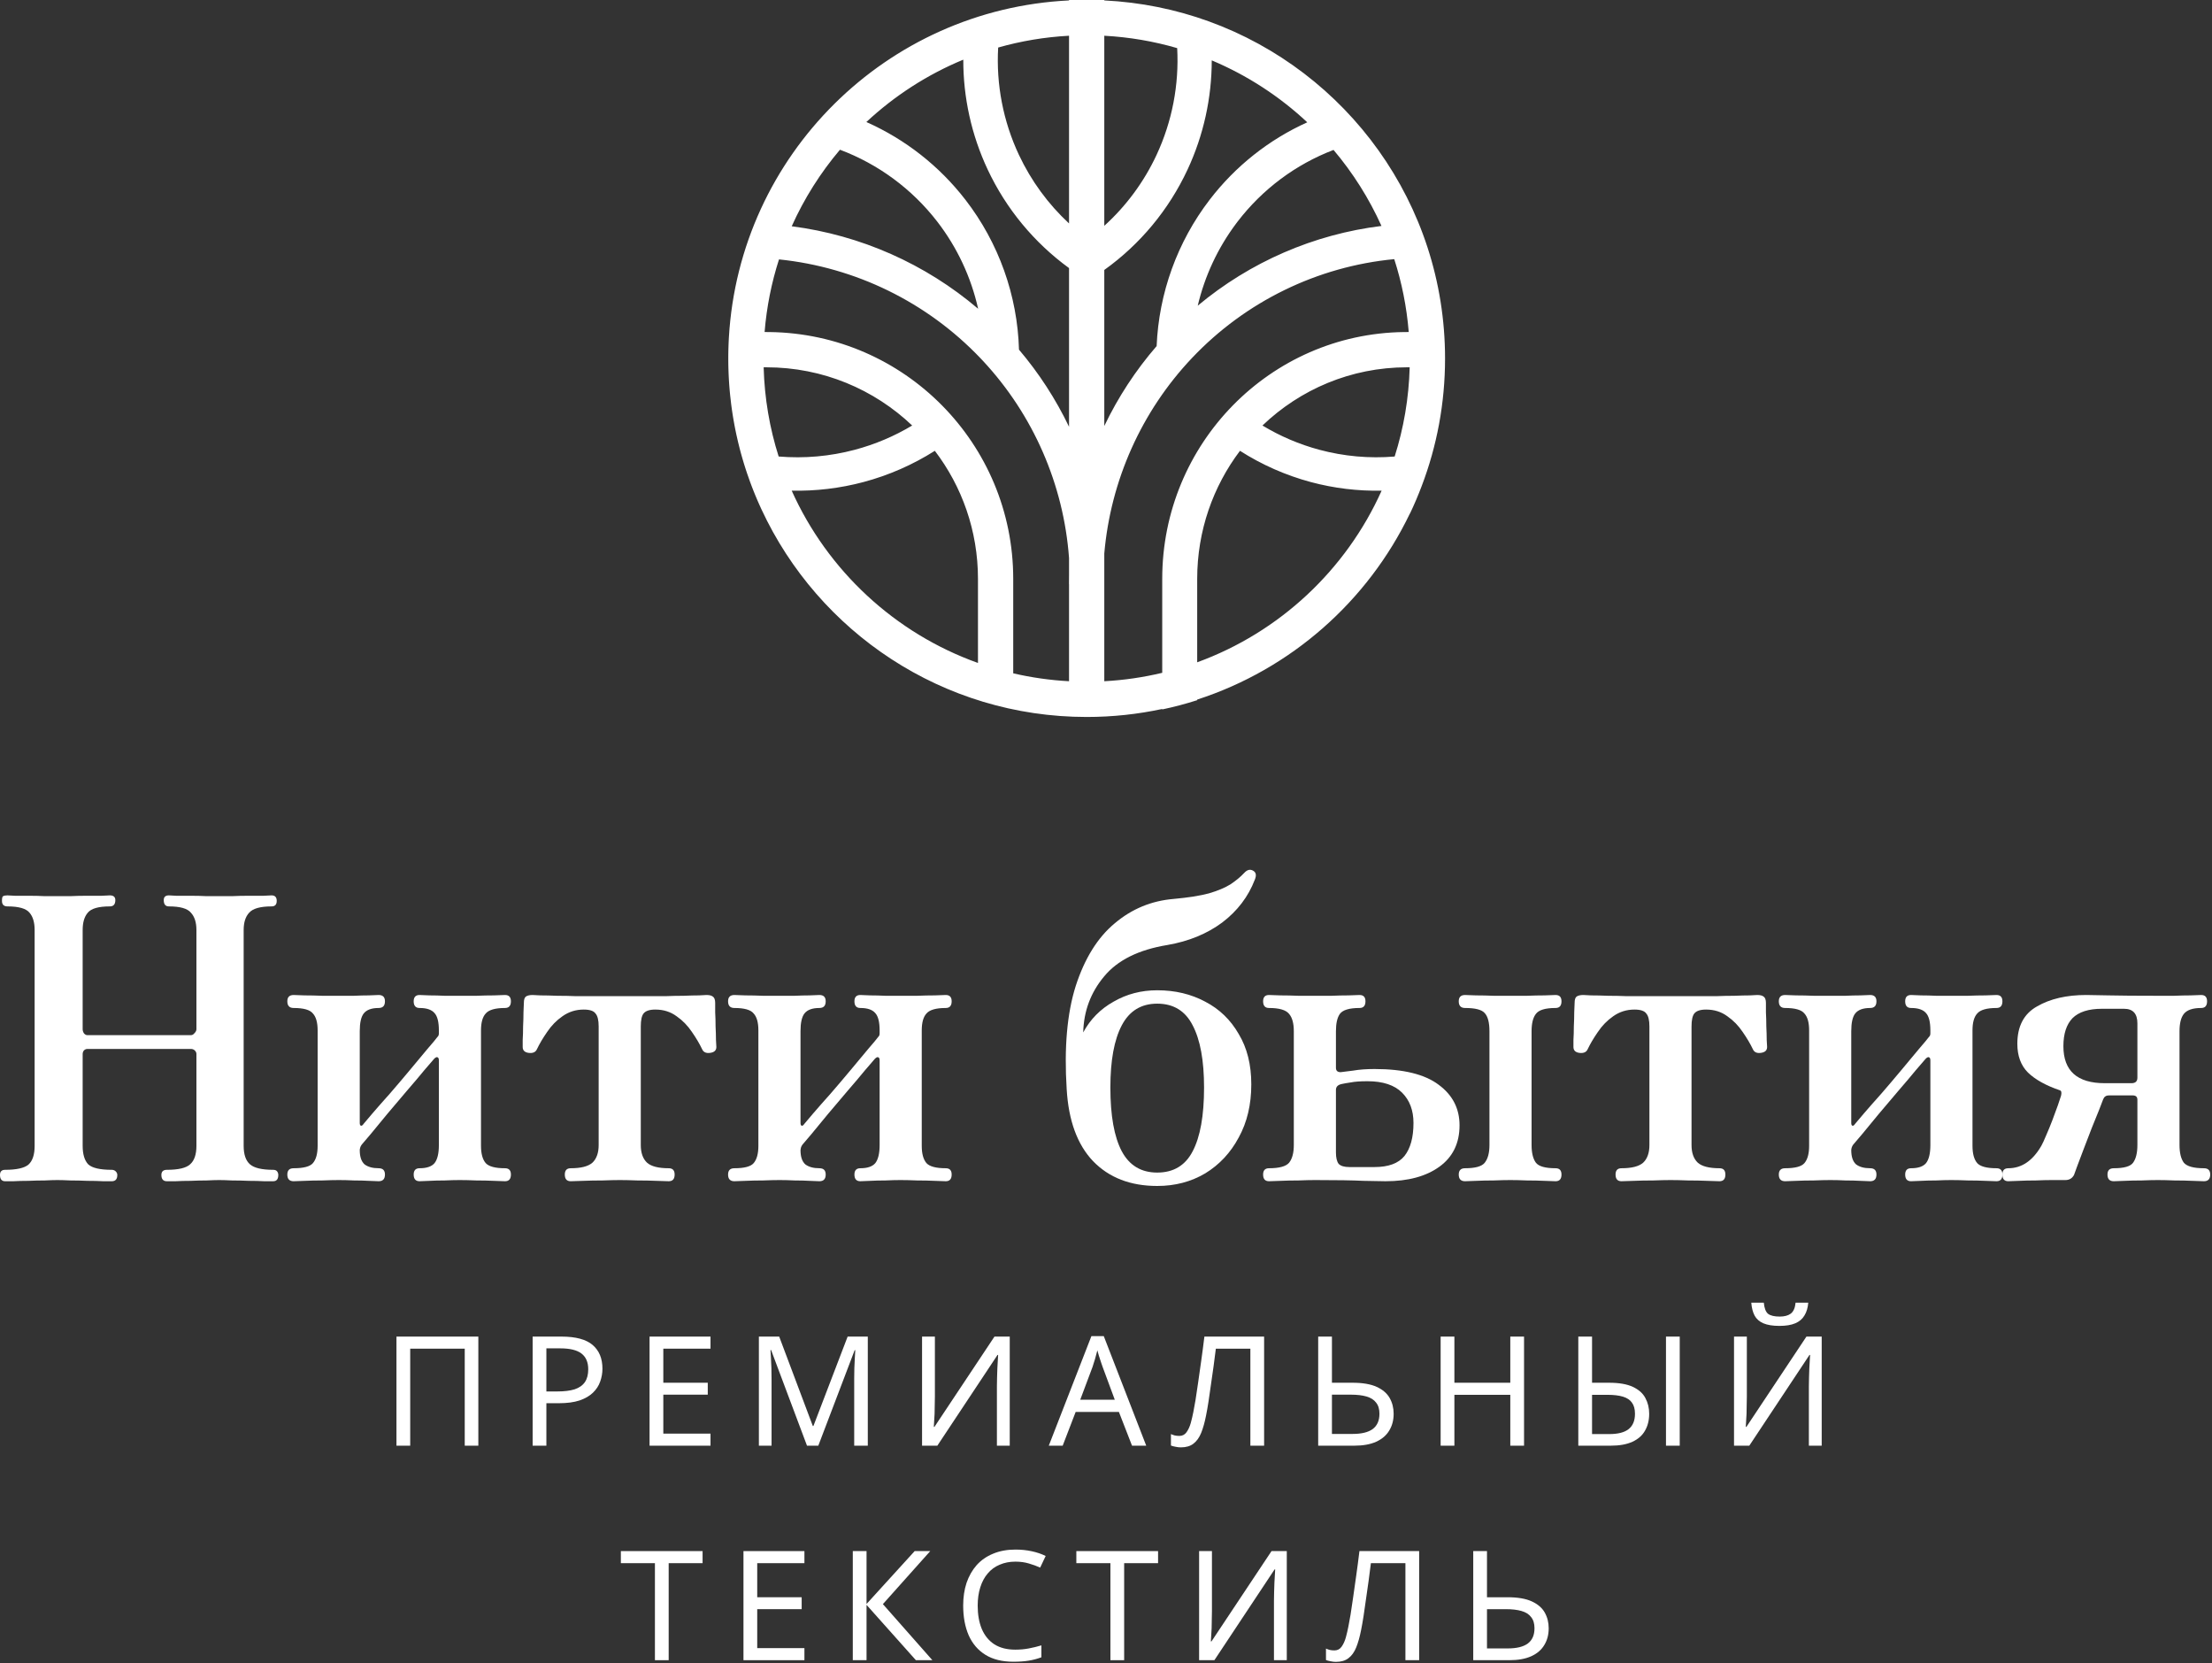 <?xml version="1.0" encoding="UTF-8"?> <svg xmlns="http://www.w3.org/2000/svg" width="753" height="566" viewBox="0 0 753 566" fill="none"><rect x="0" y="0" width="753" height="566" fill="#333333" stroke="none"/><path d="M375.918 0.146C388.358 0.749 400.309 3.215 411.498 7.271L411.505 7.271V7.273C458.408 24.279 491.918 69.225 491.918 122C491.918 137.265 489.114 151.876 483.993 165.345C482.776 168.573 481.428 171.737 479.953 174.827V174.753C465.606 204.624 439.454 227.75 407.544 238.086V238.285C403.658 239.531 399.686 240.584 395.641 241.434V241.281C387.348 243.061 378.743 244 369.918 244C320.891 244 278.62 215.08 259.23 173.37C259.184 173.271 259.138 173.172 259.093 173.073C258.924 172.709 258.758 172.343 258.593 171.977C258.509 171.791 258.427 171.605 258.345 171.419C258.202 171.097 258.059 170.775 257.919 170.451C257.864 170.325 257.81 170.199 257.756 170.072C257.593 169.693 257.432 169.313 257.273 168.932C257.211 168.782 257.15 168.633 257.088 168.483C256.935 168.113 256.784 167.741 256.635 167.369C256.599 167.281 256.564 167.193 256.528 167.104C256.354 166.666 256.182 166.226 256.013 165.785C255.983 165.708 255.953 165.63 255.923 165.553C255.754 165.11 255.588 164.666 255.424 164.222C255.399 164.155 255.373 164.089 255.349 164.022C254.98 163.017 254.624 162.006 254.281 160.988C254.199 160.743 254.119 160.498 254.038 160.252C253.958 160.009 253.877 159.765 253.798 159.521C253.725 159.297 253.654 159.071 253.583 158.846C253.485 158.535 253.388 158.225 253.292 157.913C253.24 157.743 253.187 157.572 253.136 157.401C253.03 157.053 252.927 156.705 252.824 156.355C252.772 156.176 252.719 155.996 252.667 155.816C252.567 155.468 252.468 155.12 252.371 154.771C252.325 154.605 252.279 154.439 252.233 154.272C252.127 153.882 252.022 153.49 251.919 153.098C251.886 152.971 251.851 152.845 251.818 152.718C251.403 151.118 251.02 149.505 250.669 147.88C250.635 147.724 250.603 147.567 250.57 147.411C250.496 147.062 250.423 146.712 250.352 146.361C250.312 146.167 250.274 145.971 250.235 145.776C250.164 145.414 250.094 145.052 250.025 144.688C249.993 144.515 249.962 144.342 249.93 144.169C249.862 143.803 249.796 143.436 249.732 143.068C249.703 142.898 249.673 142.728 249.645 142.558C249.581 142.185 249.52 141.812 249.46 141.438C249.43 141.249 249.4 141.06 249.37 140.871C249.313 140.502 249.257 140.133 249.203 139.763C249.18 139.601 249.156 139.44 249.133 139.278C249.081 138.911 249.031 138.542 248.982 138.174C248.958 137.986 248.932 137.799 248.908 137.611C248.769 136.521 248.644 135.426 248.533 134.326C248.512 134.114 248.494 133.902 248.474 133.69C248.443 133.373 248.413 133.055 248.385 132.737C248.366 132.52 248.349 132.303 248.331 132.086C248.301 131.719 248.272 131.352 248.245 130.984C248.233 130.811 248.221 130.637 248.209 130.464C248.184 130.095 248.16 129.727 248.138 129.357C248.125 129.136 248.113 128.915 248.101 128.693C248.082 128.349 248.066 128.005 248.05 127.66C248.04 127.447 248.029 127.235 248.021 127.021C248.007 126.695 247.997 126.369 247.986 126.042C247.978 125.794 247.969 125.546 247.962 125.298C247.953 124.943 247.946 124.589 247.939 124.233C247.936 124.057 247.932 123.881 247.93 123.704C247.922 123.137 247.918 122.569 247.918 122C247.918 121.946 247.919 121.893 247.919 121.839C247.92 121.418 247.922 120.998 247.927 120.578C247.928 120.45 247.93 120.323 247.932 120.195C247.937 119.836 247.944 119.476 247.952 119.117C247.955 118.985 247.958 118.853 247.962 118.722C247.974 118.264 247.989 117.806 248.006 117.35C248.011 117.22 248.016 117.091 248.022 116.962C248.035 116.643 248.049 116.324 248.064 116.006C248.075 115.789 248.086 115.573 248.098 115.356C248.107 115.185 248.116 115.013 248.126 114.842C251.717 52.778 301.701 3.16 363.918 0.146V0H375.918V0.146ZM265.184 88.279C262.646 96.168 260.975 104.446 260.282 113H260.918L262.004 113.007C307.895 113.588 344.918 150.971 344.918 197V229.146C351.069 230.575 357.419 231.488 363.918 231.837V198.771L363.894 198.772C363.887 197.674 363.896 196.576 363.918 195.48V189.909C362.082 164.936 351.789 141.242 334.619 122.813L333.699 121.839C315.53 102.806 291.212 90.951 265.184 88.279ZM474.624 88.191C448.47 90.679 423.999 102.586 405.769 121.839C388.546 140.028 378.078 163.521 375.918 188.368V231.837C382.672 231.474 389.264 230.501 395.641 228.974V197C395.641 150.971 432.364 113.588 477.885 113.007L478.962 113H479.554C478.858 104.414 477.178 96.107 474.624 88.191ZM318.234 153.42C310.733 158.171 302.541 161.761 293.932 164.054C285.953 166.178 277.729 167.158 269.506 166.979C281.71 194.181 304.642 215.523 332.918 225.62V197C332.918 180.62 327.447 165.518 318.234 153.42ZM422.107 153.42C412.969 165.518 407.544 180.62 407.544 197V225.395C435.532 215.207 458.215 193.981 470.329 166.98C462.211 167.148 454.093 166.168 446.215 164.054C437.675 161.761 429.548 158.171 422.107 153.42ZM259.959 125C260.242 135.558 262.012 145.744 265.068 155.358C273.772 156.087 282.546 155.313 291.004 153.062C297.876 151.232 304.443 148.451 310.521 144.812C297.607 132.535 280.143 125 260.918 125H259.959ZM478.962 125C459.893 125 442.569 132.535 429.76 144.812C435.788 148.451 442.302 151.232 449.118 153.062C457.482 155.307 466.157 156.082 474.765 155.365C477.822 145.749 479.594 135.56 479.877 125H478.962ZM327.919 20.304C315.644 25.379 304.487 32.61 294.923 41.527C308.128 47.39 319.741 56.462 328.657 68.001C339.978 82.653 346.352 100.509 346.881 118.996C353.706 127.027 359.417 135.855 363.918 145.239V91.234C352.042 82.588 342.496 71.065 336.217 57.693C330.701 45.947 327.89 33.173 327.919 20.304ZM412.499 20.546C412.492 33.333 409.709 46.021 404.272 57.693C397.889 71.395 388.105 83.157 375.918 91.871V144.976C380.591 135.212 386.567 126.055 393.735 117.776C394.498 99.725 400.786 82.33 411.769 68.001C420.564 56.525 432.005 47.489 445.014 41.623C435.578 32.803 424.588 25.626 412.499 20.546ZM285.937 50.953C279.313 58.774 273.764 67.533 269.514 77.002C292.948 80.022 314.996 89.786 332.972 105.08C330.577 94.353 325.852 84.216 319.056 75.42C310.474 64.314 298.991 55.86 285.937 50.953ZM453.959 51.023C441.086 55.941 429.764 64.367 421.293 75.42L420.833 76.027C414.556 84.392 410.115 93.937 407.73 104.03C425.546 89.158 447.253 79.722 470.273 76.895C466.042 67.496 460.531 58.797 453.959 51.023ZM375.918 76.85C383.358 70.112 389.429 61.913 393.721 52.698C399.017 41.327 401.407 28.844 400.732 16.376C392.795 14.064 384.487 12.623 375.918 12.162V76.85ZM363.918 12.162C355.597 12.609 347.522 13.979 339.794 16.175C339.077 28.709 341.485 41.266 346.854 52.698C351.01 61.548 356.819 69.463 363.918 76.045V12.162Z" fill="white"></path><path d="M683.652 402C682.312 402 681.642 401.241 681.642 399.722C681.642 398.293 682.312 397.578 683.652 397.578C688.208 397.578 691.96 395.032 694.908 389.94C695.355 389.136 695.891 387.975 696.516 386.456C697.231 384.848 697.946 383.106 698.66 381.23C699.375 379.354 700 377.657 700.536 376.138C701.072 374.619 701.43 373.547 701.608 372.922C701.876 371.85 701.742 371.225 701.206 371.046C696.472 369.438 692.854 367.428 690.352 365.016C687.94 362.604 686.734 359.343 686.734 355.234C686.734 349.249 688.968 345.005 693.434 342.504C697.901 339.913 703.484 338.618 710.184 338.618C711.435 338.618 713.981 338.663 717.822 338.752C721.664 338.841 727.292 338.886 734.706 338.886C736.314 338.886 738.101 338.886 740.066 338.886C742.121 338.797 743.997 338.752 745.694 338.752C747.481 338.663 748.687 338.618 749.312 338.618C750.652 338.618 751.322 339.333 751.322 340.762C751.322 342.281 750.652 343.04 749.312 343.04C746.454 343.04 744.488 343.71 743.416 345.05C742.434 346.301 741.942 348.266 741.942 350.946V389.672C741.942 392.352 742.434 394.362 743.416 395.702C744.488 396.953 746.766 397.578 750.25 397.578C751.68 397.578 752.394 398.293 752.394 399.722C752.394 401.241 751.68 402 750.25 402C749.625 402 748.33 401.955 746.364 401.866C744.488 401.777 742.434 401.732 740.2 401.732C738.056 401.643 736.18 401.598 734.572 401.598C733.054 401.598 731.222 401.643 729.078 401.732C726.934 401.732 724.969 401.777 723.182 401.866C721.396 401.955 720.19 402 719.564 402C718.135 402 717.42 401.241 717.42 399.722C717.42 398.293 718.135 397.578 719.564 397.578C723.048 397.578 725.237 396.953 726.13 395.702C727.113 394.362 727.604 392.352 727.604 389.672V374.262C727.604 373.279 727.068 372.788 725.996 372.788H718.09C717.376 372.788 716.884 372.922 716.616 373.19C716.348 373.369 716.125 373.681 715.946 374.128C715.768 374.664 715.321 375.825 714.606 377.612C713.892 379.399 713.043 381.498 712.06 383.91C711.167 386.233 710.274 388.555 709.38 390.878C708.487 393.201 707.728 395.211 707.102 396.908C706.477 398.605 706.12 399.588 706.03 399.856C705.405 401.017 704.422 401.598 703.082 401.598H698.392C696.874 401.598 695.087 401.643 693.032 401.732C690.978 401.732 689.057 401.777 687.27 401.866C685.573 401.955 684.367 402 683.652 402ZM716.482 368.634H725.594C726.934 368.634 727.604 368.009 727.604 366.758V348.266C727.604 344.961 726.086 343.308 723.048 343.308H715.544C710.988 343.308 707.638 344.38 705.494 346.524C703.44 348.668 702.412 351.839 702.412 356.038C702.412 364.435 707.102 368.634 716.482 368.634Z" fill="white"></path><path d="M607.684 402C606.254 402 605.54 401.241 605.54 399.722C605.54 398.293 606.254 397.578 607.684 397.578C611.078 397.578 613.267 396.997 614.25 395.836C615.322 394.585 615.858 392.62 615.858 389.94V350.678C615.858 347.998 615.322 346.077 614.25 344.916C613.267 343.665 611.078 343.04 607.684 343.04C606.254 343.04 605.54 342.281 605.54 340.762C605.54 339.333 606.254 338.618 607.684 338.618C608.309 338.618 609.56 338.663 611.436 338.752C613.312 338.752 615.322 338.797 617.466 338.886C619.699 338.886 621.575 338.886 623.094 338.886C624.702 338.886 626.399 338.886 628.186 338.886C630.062 338.797 631.759 338.752 633.278 338.752C634.886 338.663 636.003 338.618 636.628 338.618C638.057 338.618 638.772 339.333 638.772 340.762C638.772 342.281 638.057 343.04 636.628 343.04C634.216 343.04 632.518 343.665 631.536 344.916C630.642 346.077 630.196 348.087 630.196 350.946V382.168C630.196 382.704 630.33 383.017 630.598 383.106C630.866 383.195 631.178 382.972 631.536 382.436C631.893 381.989 632.876 380.828 634.484 378.952C636.092 377.076 638.057 374.843 640.38 372.252C642.702 369.572 644.981 366.892 647.214 364.212C649.537 361.443 651.546 359.031 653.244 356.976C655.03 354.921 656.147 353.581 656.594 352.956C656.772 352.777 656.906 352.599 656.996 352.42C657.085 352.241 657.13 351.973 657.13 351.616V350.678C657.13 347.819 656.638 345.854 655.656 344.782C654.673 343.621 652.976 343.04 650.564 343.04C649.224 343.04 648.554 342.281 648.554 340.762C648.554 339.333 649.224 338.618 650.564 338.618C651.278 338.618 652.395 338.663 653.914 338.752C655.522 338.752 657.264 338.797 659.14 338.886C661.016 338.886 662.713 338.886 664.232 338.886C665.84 338.886 667.716 338.886 669.86 338.886C672.004 338.797 674.014 338.752 675.89 338.752C677.766 338.663 679.016 338.618 679.642 338.618C680.982 338.618 681.652 339.333 681.652 340.762C681.652 342.281 680.982 343.04 679.642 343.04C676.336 343.04 674.148 343.665 673.076 344.916C672.004 346.077 671.468 347.998 671.468 350.678V389.94C671.468 392.62 672.004 394.585 673.076 395.836C674.148 396.997 676.336 397.578 679.642 397.578C680.982 397.578 681.652 398.293 681.652 399.722C681.652 401.241 680.982 402 679.642 402C679.016 402 677.766 401.955 675.89 401.866C674.014 401.777 672.004 401.732 669.86 401.732C667.716 401.643 665.84 401.598 664.232 401.598C662.713 401.598 661.016 401.643 659.14 401.732C657.264 401.732 655.522 401.777 653.914 401.866C652.395 401.955 651.278 402 650.564 402C649.224 402 648.554 401.241 648.554 399.722C648.554 398.293 649.224 397.578 650.564 397.578C652.976 397.578 654.673 396.997 655.656 395.836C656.638 394.585 657.13 392.531 657.13 389.672V360.862C657.13 360.237 656.951 359.879 656.594 359.79C656.326 359.701 655.968 359.879 655.522 360.326C654.986 360.951 653.869 362.247 652.172 364.212C650.564 366.177 648.598 368.5 646.276 371.18C644.042 373.771 641.809 376.406 639.576 379.086C637.432 381.677 635.556 383.955 633.948 385.92C632.34 387.796 631.312 389.002 630.866 389.538C630.598 389.895 630.419 390.253 630.33 390.61C630.24 390.967 630.196 391.235 630.196 391.414C630.196 393.647 630.732 395.255 631.804 396.238C632.965 397.131 634.573 397.578 636.628 397.578C638.057 397.578 638.772 398.293 638.772 399.722C638.772 401.241 638.057 402 636.628 402C636.003 402 634.886 401.955 633.278 401.866C631.759 401.777 630.062 401.732 628.186 401.732C626.399 401.643 624.702 401.598 623.094 401.598C621.575 401.598 619.699 401.643 617.466 401.732C615.322 401.732 613.312 401.777 611.436 401.866C609.56 401.955 608.309 402 607.684 402Z" fill="white"></path><path d="M551.972 402C550.632 402 549.962 401.241 549.962 399.722C549.962 398.293 550.632 397.578 551.972 397.578C555.456 397.578 557.913 396.953 559.342 395.702C560.771 394.362 561.486 392.352 561.486 389.672V349.338C561.486 347.194 561.129 345.72 560.414 344.916C559.789 344.023 558.449 343.576 556.394 343.576C553.714 343.576 551.302 344.335 549.158 345.854C547.104 347.283 545.361 349.07 543.932 351.214C542.503 353.269 541.341 355.234 540.448 357.11C540.001 358.093 539.064 358.495 537.634 358.316C536.294 358.137 535.624 357.467 535.624 356.306C535.624 355.949 535.624 355.145 535.624 353.894C535.714 352.554 535.758 351.035 535.758 349.338C535.847 347.641 535.892 346.033 535.892 344.514C535.982 342.995 536.026 341.923 536.026 341.298C536.026 340.226 536.249 339.511 536.696 339.154C537.232 338.797 537.991 338.618 538.974 338.618C539.153 338.618 540.046 338.663 541.654 338.752C543.262 338.752 545.183 338.797 547.416 338.886C549.65 338.886 551.794 338.931 553.848 339.02C555.903 339.02 557.466 339.02 558.538 339.02H578.772C580.291 339.02 582.078 339.02 584.132 339.02C586.276 338.931 588.375 338.886 590.43 338.886C592.485 338.797 594.227 338.752 595.656 338.752C597.175 338.663 598.024 338.618 598.202 338.618C599.185 338.618 599.899 338.797 600.346 339.154C600.882 339.511 601.15 340.226 601.15 341.298C601.15 341.923 601.15 342.995 601.15 344.514C601.24 346.033 601.284 347.641 601.284 349.338C601.373 351.035 601.418 352.554 601.418 353.894C601.508 355.145 601.552 355.949 601.552 356.306C601.552 357.467 600.838 358.137 599.408 358.316C598.068 358.495 597.175 358.093 596.728 357.11C595.835 355.234 594.674 353.269 593.244 351.214C591.815 349.07 590.073 347.283 588.018 345.854C585.963 344.335 583.551 343.576 580.782 343.576C578.817 343.576 577.477 344.023 576.762 344.916C576.137 345.72 575.824 347.194 575.824 349.338V389.672C575.824 392.352 576.539 394.362 577.968 395.702C579.398 396.953 581.854 397.578 585.338 397.578C586.678 397.578 587.348 398.293 587.348 399.722C587.348 401.241 586.678 402 585.338 402C584.713 402 583.328 401.955 581.184 401.866C579.13 401.777 576.941 401.732 574.618 401.732C572.295 401.643 570.33 401.598 568.722 401.598C567.203 401.598 565.238 401.643 562.826 401.732C560.414 401.732 558.181 401.777 556.126 401.866C554.071 401.955 552.687 402 551.972 402Z" fill="white"></path><path d="M431.994 402C430.654 402 429.984 401.241 429.984 399.722C429.984 398.293 430.654 397.578 431.994 397.578C435.478 397.578 437.756 396.953 438.828 395.702C439.9 394.362 440.436 392.352 440.436 389.672V350.946C440.436 348.266 439.9 346.301 438.828 345.05C437.756 343.71 435.478 343.04 431.994 343.04C430.654 343.04 429.984 342.281 429.984 340.762C429.984 339.333 430.654 338.618 431.994 338.618C432.709 338.618 434.004 338.663 435.88 338.752C437.756 338.752 439.811 338.797 442.044 338.886C444.277 338.886 446.153 338.886 447.672 338.886C449.28 338.886 451.111 338.886 453.166 338.886C455.31 338.797 457.275 338.752 459.062 338.752C460.938 338.663 462.189 338.618 462.814 338.618C464.154 338.618 464.824 339.333 464.824 340.762C464.824 342.281 464.154 343.04 462.814 343.04C459.33 343.04 457.097 343.71 456.114 345.05C455.221 346.301 454.774 348.266 454.774 350.946V363.408C454.774 364.391 455.31 364.882 456.382 364.882C457.186 364.793 458.615 364.614 460.67 364.346C462.725 363.989 465.137 363.81 467.906 363.81C477.733 363.81 485.013 365.597 489.748 369.17C494.483 372.654 496.85 377.255 496.85 382.972C496.85 389.047 494.572 393.737 490.016 397.042C485.46 400.347 479.341 402 471.658 402C470.318 402 467.817 401.955 464.154 401.866C460.581 401.687 455.087 401.598 447.672 401.598C446.153 401.598 444.277 401.643 442.044 401.732C439.811 401.732 437.756 401.777 435.88 401.866C434.004 401.955 432.709 402 431.994 402ZM498.726 402C497.297 402 496.582 401.241 496.582 399.722C496.582 398.293 497.297 397.578 498.726 397.578C502.21 397.578 504.443 396.953 505.426 395.702C506.498 394.362 507.034 392.352 507.034 389.672V350.946C507.034 347.998 506.498 345.943 505.426 344.782C504.443 343.621 502.21 343.04 498.726 343.04C497.297 343.04 496.582 342.281 496.582 340.762C496.582 339.333 497.297 338.618 498.726 338.618C499.351 338.618 500.602 338.663 502.478 338.752C504.354 338.752 506.364 338.797 508.508 338.886C510.741 338.886 512.617 338.886 514.136 338.886C515.744 338.886 517.62 338.886 519.764 338.886C521.908 338.797 523.918 338.752 525.794 338.752C527.67 338.663 528.921 338.618 529.546 338.618C530.886 338.618 531.556 339.333 531.556 340.762C531.556 342.281 530.886 343.04 529.546 343.04C526.062 343.04 523.829 343.71 522.846 345.05C521.863 346.301 521.372 348.266 521.372 350.946V389.672C521.372 392.352 521.863 394.362 522.846 395.702C523.829 396.953 526.062 397.578 529.546 397.578C530.886 397.578 531.556 398.293 531.556 399.722C531.556 401.241 530.886 402 529.546 402C528.921 402 527.67 401.955 525.794 401.866C523.918 401.777 521.908 401.732 519.764 401.732C517.62 401.643 515.744 401.598 514.136 401.598C512.617 401.598 510.741 401.643 508.508 401.732C506.364 401.732 504.354 401.777 502.478 401.866C500.602 401.955 499.351 402 498.726 402ZM459.33 397.176H467.906C472.641 397.176 476.035 395.925 478.09 393.424C480.145 390.833 481.172 387.081 481.172 382.168C481.172 377.88 479.877 374.441 477.286 371.85C474.695 369.259 470.765 367.964 465.494 367.964C463.082 367.964 461.206 368.098 459.866 368.366C458.615 368.545 457.588 368.723 456.784 368.902C455.444 369.17 454.774 369.84 454.774 370.912V392.218C454.774 394.005 455.087 395.3 455.712 396.104C456.427 396.819 457.633 397.176 459.33 397.176Z" fill="white"></path><path d="M393.936 403.608C384.824 403.608 377.543 400.794 372.094 395.166C366.734 389.538 363.741 381.364 363.116 370.644C362.223 356.529 363.25 344.827 366.198 335.536C369.235 326.156 373.657 319.054 379.464 314.23C385.271 309.317 391.971 306.547 399.564 305.922C404.477 305.475 408.453 304.85 411.49 304.046C414.527 303.153 416.984 302.125 418.86 300.964C420.736 299.713 422.299 298.418 423.55 297.078C424.533 296.006 425.515 295.738 426.498 296.274C427.57 296.81 427.793 297.837 427.168 299.356C424.935 305.163 421.227 310.031 416.046 313.962C410.865 317.803 404.656 320.349 397.42 321.6C387.593 323.208 380.402 326.781 375.846 332.32C371.29 337.769 368.923 344.112 368.744 351.348C371.156 346.881 374.595 343.397 379.062 340.896C383.529 338.305 388.487 337.01 393.936 337.01C400.011 337.01 405.46 338.305 410.284 340.896C415.108 343.397 418.905 347.06 421.674 351.884C424.533 356.619 425.962 362.336 425.962 369.036C425.962 375.915 424.533 381.945 421.674 387.126C418.905 392.307 415.108 396.372 410.284 399.32C405.46 402.179 400.011 403.608 393.936 403.608ZM393.936 399.052C399.475 399.052 403.495 396.64 405.996 391.816C408.587 386.903 409.882 379.667 409.882 370.108C409.882 360.907 408.587 353.849 405.996 348.936C403.495 344.023 399.475 341.566 393.936 341.566C388.487 341.566 384.467 344.023 381.876 348.936C379.285 353.849 377.99 360.907 377.99 370.108C377.99 379.667 379.285 386.903 381.876 391.816C384.467 396.64 388.487 399.052 393.936 399.052Z" fill="white"></path><path d="M249.993 402C248.563 402 247.849 401.241 247.849 399.722C247.849 398.293 248.563 397.578 249.993 397.578C253.387 397.578 255.576 396.997 256.559 395.836C257.631 394.585 258.167 392.62 258.167 389.94V350.678C258.167 347.998 257.631 346.077 256.559 344.916C255.576 343.665 253.387 343.04 249.993 343.04C248.563 343.04 247.849 342.281 247.849 340.762C247.849 339.333 248.563 338.618 249.993 338.618C250.618 338.618 251.869 338.663 253.745 338.752C255.621 338.752 257.631 338.797 259.775 338.886C262.008 338.886 263.884 338.886 265.403 338.886C267.011 338.886 268.708 338.886 270.495 338.886C272.371 338.797 274.068 338.752 275.587 338.752C277.195 338.663 278.311 338.618 278.937 338.618C280.366 338.618 281.081 339.333 281.081 340.762C281.081 342.281 280.366 343.04 278.937 343.04C276.525 343.04 274.827 343.665 273.845 344.916C272.951 346.077 272.505 348.087 272.505 350.946V382.168C272.505 382.704 272.639 383.017 272.907 383.106C273.175 383.195 273.487 382.972 273.845 382.436C274.202 381.989 275.185 380.828 276.793 378.952C278.401 377.076 280.366 374.843 282.689 372.252C285.011 369.572 287.289 366.892 289.523 364.212C291.845 361.443 293.855 359.031 295.553 356.976C297.339 354.921 298.456 353.581 298.903 352.956C299.081 352.777 299.215 352.599 299.305 352.42C299.394 352.241 299.439 351.973 299.439 351.616V350.678C299.439 347.819 298.947 345.854 297.965 344.782C296.982 343.621 295.285 343.04 292.873 343.04C291.533 343.04 290.863 342.281 290.863 340.762C290.863 339.333 291.533 338.618 292.873 338.618C293.587 338.618 294.704 338.663 296.223 338.752C297.831 338.752 299.573 338.797 301.449 338.886C303.325 338.886 305.022 338.886 306.541 338.886C308.149 338.886 310.025 338.886 312.169 338.886C314.313 338.797 316.323 338.752 318.199 338.752C320.075 338.663 321.325 338.618 321.951 338.618C323.291 338.618 323.961 339.333 323.961 340.762C323.961 342.281 323.291 343.04 321.951 343.04C318.645 343.04 316.457 343.665 315.385 344.916C314.313 346.077 313.777 347.998 313.777 350.678V389.94C313.777 392.62 314.313 394.585 315.385 395.836C316.457 396.997 318.645 397.578 321.951 397.578C323.291 397.578 323.961 398.293 323.961 399.722C323.961 401.241 323.291 402 321.951 402C321.325 402 320.075 401.955 318.199 401.866C316.323 401.777 314.313 401.732 312.169 401.732C310.025 401.643 308.149 401.598 306.541 401.598C305.022 401.598 303.325 401.643 301.449 401.732C299.573 401.732 297.831 401.777 296.223 401.866C294.704 401.955 293.587 402 292.873 402C291.533 402 290.863 401.241 290.863 399.722C290.863 398.293 291.533 397.578 292.873 397.578C295.285 397.578 296.982 396.997 297.965 395.836C298.947 394.585 299.439 392.531 299.439 389.672V360.862C299.439 360.237 299.26 359.879 298.903 359.79C298.635 359.701 298.277 359.879 297.831 360.326C297.295 360.951 296.178 362.247 294.481 364.212C292.873 366.177 290.907 368.5 288.585 371.18C286.351 373.771 284.118 376.406 281.885 379.086C279.741 381.677 277.865 383.955 276.257 385.92C274.649 387.796 273.621 389.002 273.175 389.538C272.907 389.895 272.728 390.253 272.639 390.61C272.549 390.967 272.505 391.235 272.505 391.414C272.505 393.647 273.041 395.255 274.113 396.238C275.274 397.131 276.882 397.578 278.937 397.578C280.366 397.578 281.081 398.293 281.081 399.722C281.081 401.241 280.366 402 278.937 402C278.311 402 277.195 401.955 275.587 401.866C274.068 401.777 272.371 401.732 270.495 401.732C268.708 401.643 267.011 401.598 265.403 401.598C263.884 401.598 262.008 401.643 259.775 401.732C257.631 401.732 255.621 401.777 253.745 401.866C251.869 401.955 250.618 402 249.993 402Z" fill="white"></path><path d="M194.281 402C192.941 402 192.271 401.241 192.271 399.722C192.271 398.293 192.941 397.578 194.281 397.578C197.765 397.578 200.222 396.953 201.651 395.702C203.081 394.362 203.795 392.352 203.795 389.672V349.338C203.795 347.194 203.438 345.72 202.723 344.916C202.098 344.023 200.758 343.576 198.703 343.576C196.023 343.576 193.611 344.335 191.467 345.854C189.412 347.283 187.67 349.07 186.241 351.214C184.812 353.269 183.65 355.234 182.757 357.11C182.31 358.093 181.372 358.495 179.943 358.316C178.603 358.137 177.933 357.467 177.933 356.306C177.933 355.949 177.933 355.145 177.933 353.894C178.022 352.554 178.067 351.035 178.067 349.338C178.157 347.641 178.201 346.033 178.201 344.514C178.29 342.995 178.335 341.923 178.335 341.298C178.335 340.226 178.558 339.511 179.005 339.154C179.541 338.797 180.3 338.618 181.283 338.618C181.462 338.618 182.355 338.663 183.963 338.752C185.571 338.752 187.492 338.797 189.725 338.886C191.958 338.886 194.102 338.931 196.157 339.02C198.212 339.02 199.775 339.02 200.847 339.02H221.081C222.6 339.02 224.386 339.02 226.441 339.02C228.585 338.931 230.684 338.886 232.739 338.886C234.794 338.797 236.536 338.752 237.965 338.752C239.484 338.663 240.333 338.618 240.511 338.618C241.494 338.618 242.209 338.797 242.655 339.154C243.191 339.511 243.459 340.226 243.459 341.298C243.459 341.923 243.459 342.995 243.459 344.514C243.548 346.033 243.593 347.641 243.593 349.338C243.683 351.035 243.727 352.554 243.727 353.894C243.817 355.145 243.861 355.949 243.861 356.306C243.861 357.467 243.146 358.137 241.717 358.316C240.377 358.495 239.484 358.093 239.037 357.11C238.144 355.234 236.982 353.269 235.553 351.214C234.124 349.07 232.382 347.283 230.327 345.854C228.272 344.335 225.861 343.576 223.091 343.576C221.126 343.576 219.786 344.023 219.071 344.916C218.446 345.72 218.133 347.194 218.133 349.338V389.672C218.133 392.352 218.848 394.362 220.277 395.702C221.706 396.953 224.163 397.578 227.647 397.578C228.987 397.578 229.657 398.293 229.657 399.722C229.657 401.241 228.987 402 227.647 402C227.022 402 225.637 401.955 223.493 401.866C221.438 401.777 219.25 401.732 216.927 401.732C214.605 401.643 212.639 401.598 211.031 401.598C209.512 401.598 207.547 401.643 205.135 401.732C202.723 401.732 200.49 401.777 198.435 401.866C196.38 401.955 194.996 402 194.281 402Z" fill="white"></path><path d="M99.955 402C98.525 402 97.811 401.241 97.811 399.722C97.811 398.293 98.525 397.578 99.955 397.578C103.349 397.578 105.538 396.997 106.521 395.836C107.593 394.585 108.129 392.62 108.129 389.94V350.678C108.129 347.998 107.593 346.077 106.521 344.916C105.538 343.665 103.349 343.04 99.955 343.04C98.525 343.04 97.811 342.281 97.811 340.762C97.811 339.333 98.525 338.618 99.955 338.618C100.58 338.618 101.831 338.663 103.707 338.752C105.583 338.752 107.593 338.797 109.737 338.886C111.97 338.886 113.846 338.886 115.365 338.886C116.973 338.886 118.67 338.886 120.457 338.886C122.333 338.797 124.03 338.752 125.549 338.752C127.157 338.663 128.273 338.618 128.899 338.618C130.328 338.618 131.043 339.333 131.043 340.762C131.043 342.281 130.328 343.04 128.899 343.04C126.487 343.04 124.789 343.665 123.807 344.916C122.913 346.077 122.467 348.087 122.467 350.946V382.168C122.467 382.704 122.601 383.017 122.869 383.106C123.137 383.195 123.449 382.972 123.807 382.436C124.164 381.989 125.147 380.828 126.755 378.952C128.363 377.076 130.328 374.843 132.651 372.252C134.973 369.572 137.251 366.892 139.485 364.212C141.807 361.443 143.817 359.031 145.515 356.976C147.301 354.921 148.418 353.581 148.865 352.956C149.043 352.777 149.177 352.599 149.267 352.42C149.356 352.241 149.401 351.973 149.401 351.616V350.678C149.401 347.819 148.909 345.854 147.927 344.782C146.944 343.621 145.247 343.04 142.835 343.04C141.495 343.04 140.825 342.281 140.825 340.762C140.825 339.333 141.495 338.618 142.835 338.618C143.549 338.618 144.666 338.663 146.185 338.752C147.793 338.752 149.535 338.797 151.411 338.886C153.287 338.886 154.984 338.886 156.503 338.886C158.111 338.886 159.987 338.886 162.131 338.886C164.275 338.797 166.285 338.752 168.161 338.752C170.037 338.663 171.287 338.618 171.913 338.618C173.253 338.618 173.923 339.333 173.923 340.762C173.923 342.281 173.253 343.04 171.913 343.04C168.607 343.04 166.419 343.665 165.347 344.916C164.275 346.077 163.739 347.998 163.739 350.678V389.94C163.739 392.62 164.275 394.585 165.347 395.836C166.419 396.997 168.607 397.578 171.913 397.578C173.253 397.578 173.923 398.293 173.923 399.722C173.923 401.241 173.253 402 171.913 402C171.287 402 170.037 401.955 168.161 401.866C166.285 401.777 164.275 401.732 162.131 401.732C159.987 401.643 158.111 401.598 156.503 401.598C154.984 401.598 153.287 401.643 151.411 401.732C149.535 401.732 147.793 401.777 146.185 401.866C144.666 401.955 143.549 402 142.835 402C141.495 402 140.825 401.241 140.825 399.722C140.825 398.293 141.495 397.578 142.835 397.578C145.247 397.578 146.944 396.997 147.927 395.836C148.909 394.585 149.401 392.531 149.401 389.672V360.862C149.401 360.237 149.222 359.879 148.865 359.79C148.597 359.701 148.239 359.879 147.793 360.326C147.257 360.951 146.14 362.247 144.443 364.212C142.835 366.177 140.869 368.5 138.547 371.18C136.313 373.771 134.08 376.406 131.847 379.086C129.703 381.677 127.827 383.955 126.219 385.92C124.611 387.796 123.583 389.002 123.137 389.538C122.869 389.895 122.69 390.253 122.601 390.61C122.511 390.967 122.467 391.235 122.467 391.414C122.467 393.647 123.003 395.255 124.075 396.238C125.236 397.131 126.844 397.578 128.899 397.578C130.328 397.578 131.043 398.293 131.043 399.722C131.043 401.241 130.328 402 128.899 402C128.273 402 127.157 401.955 125.549 401.866C124.03 401.777 122.333 401.732 120.457 401.732C118.67 401.643 116.973 401.598 115.365 401.598C113.846 401.598 111.97 401.643 109.737 401.732C107.593 401.732 105.583 401.777 103.707 401.866C101.831 401.955 100.58 402 99.955 402Z" fill="white"></path><path d="M1.742 402C0.581 402 0 401.285 0 399.856C0 398.695 0.581 398.114 1.742 398.114C5.583 398.114 8.219 397.533 9.648 396.372C11.077 395.121 11.792 392.977 11.792 389.94V316.508C11.792 313.917 11.211 311.952 10.05 310.612C8.889 309.183 6.387 308.468 2.546 308.468C1.295 308.468 0.67 307.843 0.67 306.592C0.67 305.609 0.804 305.073 1.072 304.984C1.429 304.805 1.921 304.716 2.546 304.716C2.903 304.716 3.752 304.761 5.092 304.85C6.521 304.85 8.129 304.85 9.916 304.85C11.792 304.85 13.579 304.895 15.276 304.984C17.063 304.984 18.492 304.984 19.564 304.984C20.636 304.984 22.065 304.984 23.852 304.984C25.728 304.895 27.604 304.85 29.48 304.85C31.445 304.85 33.143 304.85 34.572 304.85C36.091 304.761 37.029 304.716 37.386 304.716C38.637 304.716 39.262 305.252 39.262 306.324C39.262 307.753 38.637 308.468 37.386 308.468C33.545 308.468 31.043 309.183 29.882 310.612C28.721 311.952 28.14 313.917 28.14 316.508V350.276C28.14 350.723 28.274 351.169 28.542 351.616C28.899 352.063 29.301 352.286 29.748 352.286H64.99C65.437 352.286 65.839 352.063 66.196 351.616C66.643 351.169 66.866 350.723 66.866 350.276V316.508C66.866 313.917 66.241 311.952 64.99 310.612C63.829 309.183 61.327 308.468 57.486 308.468C56.325 308.468 55.744 307.753 55.744 306.324C55.744 305.252 56.325 304.716 57.486 304.716C57.843 304.716 58.692 304.761 60.032 304.85C61.461 304.85 63.114 304.85 64.99 304.85C66.866 304.85 68.653 304.895 70.35 304.984C72.137 304.984 73.566 304.984 74.638 304.984C75.71 304.984 77.139 304.984 78.926 304.984C80.802 304.895 82.678 304.85 84.554 304.85C86.519 304.85 88.217 304.85 89.646 304.85C91.165 304.761 92.103 304.716 92.46 304.716C93.621 304.716 94.202 305.341 94.202 306.592C94.202 307.843 93.621 308.468 92.46 308.468C88.619 308.468 86.073 309.183 84.822 310.612C83.571 311.952 82.946 313.917 82.946 316.508V389.94C82.946 392.888 83.661 394.987 85.09 396.238C86.519 397.489 89.155 398.114 92.996 398.114C93.621 398.114 94.068 398.293 94.336 398.65C94.604 399.007 94.738 399.409 94.738 399.856C94.738 401.285 94.157 402 92.996 402C92.549 402 91.522 402 89.914 402C88.395 401.911 86.653 401.866 84.688 401.866C82.723 401.777 80.802 401.732 78.926 401.732C77.139 401.643 75.71 401.598 74.638 401.598C73.566 401.598 72.137 401.643 70.35 401.732C68.653 401.732 66.821 401.777 64.856 401.866C62.98 401.866 61.283 401.911 59.764 402C58.245 402 57.263 402 56.816 402C55.565 402 54.94 401.285 54.94 399.856C54.94 398.695 55.565 398.114 56.816 398.114C60.747 398.114 63.382 397.489 64.722 396.238C66.151 394.987 66.866 392.888 66.866 389.94V358.718C66.866 358.271 66.687 357.869 66.33 357.512C65.973 357.155 65.526 356.976 64.99 356.976H29.748C29.301 356.976 28.899 357.155 28.542 357.512C28.274 357.869 28.14 358.271 28.14 358.718V389.94C28.14 392.799 28.765 394.898 30.016 396.238C31.356 397.489 34.036 398.114 38.056 398.114C38.592 398.114 39.039 398.293 39.396 398.65C39.753 399.007 39.932 399.409 39.932 399.856C39.932 401.285 39.307 402 38.056 402C37.609 402 36.627 402 35.108 402C33.589 401.911 31.803 401.866 29.748 401.866C27.783 401.777 25.862 401.732 23.986 401.732C22.11 401.643 20.636 401.598 19.564 401.598C18.492 401.598 17.063 401.643 15.276 401.732C13.489 401.732 11.613 401.777 9.648 401.866C7.772 401.866 6.075 401.911 4.556 402C3.127 402 2.189 402 1.742 402Z" fill="white"></path><path d="M615.56 443.328C615.422 445.061 614.988 446.517 614.26 447.696C613.567 448.875 612.527 449.759 611.14 450.348C609.754 450.937 607.951 451.232 605.732 451.232C603.479 451.232 601.659 450.937 600.272 450.348C598.92 449.759 597.932 448.892 597.308 447.748C596.684 446.569 596.303 445.096 596.164 443.328H600.428C600.602 445.2 601.087 446.465 601.884 447.124C602.716 447.748 604.034 448.06 605.836 448.06C607.431 448.06 608.679 447.731 609.58 447.072C610.516 446.379 611.071 445.131 611.244 443.328H615.56ZM590.288 454.872H594.656V475.256C594.656 476.123 594.639 477.076 594.604 478.116C594.604 479.121 594.587 480.127 594.552 481.132C594.518 482.137 594.466 483.039 594.396 483.836C594.362 484.599 594.327 485.188 594.292 485.604H594.5L614.936 454.872H620.136V492H615.768V471.824C615.768 470.888 615.786 469.883 615.82 468.808C615.855 467.699 615.89 466.641 615.924 465.636C615.994 464.596 616.046 463.677 616.08 462.88C616.115 462.083 616.15 461.493 616.184 461.112H615.976L595.488 492H590.288V454.872Z" fill="white"></path><path d="M537.28 492V454.872H541.96V470.576H547.68C551.146 470.576 553.868 471.044 555.844 471.98C557.854 472.916 559.276 474.181 560.108 475.776C560.974 477.371 561.408 479.156 561.408 481.132C561.408 483.316 560.94 485.223 560.004 486.852C559.102 488.481 557.681 489.747 555.74 490.648C553.798 491.549 551.302 492 548.251 492H537.28ZM547.836 488.048C550.817 488.048 553.018 487.476 554.44 486.332C555.861 485.188 556.572 483.455 556.572 481.132C556.572 479.537 556.225 478.272 555.531 477.336C554.873 476.4 553.85 475.724 552.464 475.308C551.077 474.892 549.309 474.684 547.16 474.684H541.96V488.048H547.836ZM567.128 492V454.872H571.807V492H567.128Z" fill="white"></path><path d="M518.809 492H514.129V474.684H495.097V492H490.417V454.872H495.097V470.576H514.129V454.872H518.809V492Z" fill="white"></path><path d="M448.733 492V454.872H453.413V470.576H460.381C463.848 470.576 466.604 471.044 468.649 471.98C470.695 472.916 472.168 474.181 473.069 475.776C473.971 477.371 474.421 479.156 474.421 481.132C474.421 483.316 473.919 485.223 472.913 486.852C471.943 488.481 470.469 489.747 468.493 490.648C466.517 491.549 464.004 492 460.953 492H448.733ZM460.485 487.996C463.501 487.996 465.772 487.441 467.297 486.332C468.823 485.188 469.585 483.455 469.585 481.132C469.585 479.537 469.204 478.272 468.441 477.336C467.713 476.365 466.621 475.672 465.165 475.256C463.744 474.84 461.959 474.632 459.809 474.632H453.413V487.996H460.485Z" fill="white"></path><path d="M430.325 492H425.645V458.98H413.893C413.65 460.887 413.39 462.897 413.113 465.012C412.835 467.092 412.541 469.155 412.229 471.2C411.951 473.245 411.674 475.169 411.397 476.972C411.119 478.775 410.842 480.352 410.565 481.704C410.114 484.027 409.559 486.003 408.901 487.632C408.242 489.261 407.358 490.492 406.249 491.324C405.174 492.156 403.753 492.572 401.985 492.572C401.395 492.572 400.789 492.503 400.165 492.364C399.575 492.26 399.055 492.121 398.605 491.948V488.048C398.986 488.221 399.419 488.377 399.905 488.516C400.39 488.62 400.91 488.672 401.465 488.672C402.505 488.672 403.319 488.256 403.909 487.424C404.533 486.557 405.018 485.5 405.365 484.252C405.712 482.969 406.006 481.704 406.249 480.456C406.457 479.451 406.7 478.116 406.977 476.452C407.254 474.753 407.549 472.777 407.861 470.524C408.208 468.271 408.554 465.827 408.901 463.192C409.282 460.523 409.646 457.749 409.993 454.872H430.325V492Z" fill="white"></path><path d="M385.362 492L380.89 480.508H366.174L361.754 492H357.022L371.53 454.716H375.742L390.198 492H385.362ZM375.326 465.116C375.222 464.839 375.049 464.336 374.806 463.608C374.563 462.88 374.321 462.135 374.078 461.372C373.87 460.575 373.697 459.968 373.558 459.552C373.385 460.245 373.194 460.956 372.986 461.684C372.813 462.377 372.622 463.019 372.414 463.608C372.241 464.197 372.085 464.7 371.946 465.116L367.734 476.348H379.486L375.326 465.116Z" fill="white"></path><path d="M313.884 454.872H318.252V475.256C318.252 476.123 318.234 477.076 318.2 478.116C318.2 479.121 318.182 480.127 318.148 481.132C318.113 482.137 318.061 483.039 317.992 483.836C317.957 484.599 317.922 485.188 317.888 485.604H318.096L338.532 454.872H343.732V492H339.364V471.824C339.364 470.888 339.381 469.883 339.416 468.808C339.45 467.699 339.485 466.641 339.52 465.636C339.589 464.596 339.641 463.677 339.676 462.88C339.71 462.083 339.745 461.493 339.78 461.112H339.572L319.084 492H313.884V454.872Z" fill="white"></path><path d="M274.716 492L262.496 459.448H262.288C262.357 460.141 262.409 461.025 262.444 462.1C262.513 463.175 262.565 464.353 262.6 465.636C262.635 466.884 262.652 468.167 262.652 469.484V492H258.336V454.872H265.252L276.692 485.292H276.9L288.548 454.872H295.412V492H290.784V469.172C290.784 467.959 290.801 466.763 290.836 465.584C290.871 464.371 290.923 463.244 290.992 462.204C291.061 461.129 291.113 460.228 291.148 459.5H290.94L278.564 492H274.716Z" fill="white"></path><path d="M241.87 492H221.122V454.872H241.87V458.98H225.802V470.576H240.934V474.632H225.802V487.892H241.87V492Z" fill="white"></path><path d="M191.145 454.872C195.998 454.872 199.534 455.825 201.753 457.732C203.972 459.639 205.081 462.325 205.081 465.792C205.081 467.317 204.821 468.791 204.301 470.212C203.816 471.599 203.001 472.847 201.857 473.956C200.713 475.065 199.188 475.949 197.281 476.608C195.374 477.232 193.034 477.544 190.261 477.544H185.997V492H181.317V454.872H191.145ZM190.729 458.876H185.997V473.54H189.741C192.098 473.54 194.057 473.297 195.617 472.812C197.177 472.292 198.338 471.477 199.101 470.368C199.864 469.259 200.245 467.803 200.245 466C200.245 463.608 199.482 461.823 197.957 460.644C196.432 459.465 194.022 458.876 190.729 458.876Z" fill="white"></path><path d="M134.962 492V454.872H162.834V492H158.206V458.98H139.642V492H134.962Z" fill="white"></path><path d="M501.514 565V527.872H506.194V543.576H513.162C516.629 543.576 519.385 544.044 521.43 544.98C523.476 545.916 524.949 547.181 525.85 548.776C526.752 550.371 527.202 552.156 527.202 554.132C527.202 556.316 526.7 558.223 525.694 559.852C524.724 561.481 523.25 562.747 521.274 563.648C519.298 564.549 516.785 565 513.734 565H501.514ZM513.266 560.996C516.282 560.996 518.553 560.441 520.078 559.332C521.604 558.188 522.366 556.455 522.366 554.132C522.366 552.537 521.985 551.272 521.222 550.336C520.494 549.365 519.402 548.672 517.946 548.256C516.525 547.84 514.74 547.632 512.59 547.632H506.194V560.996H513.266Z" fill="white"></path><path d="M483.106 565H478.426V531.98H466.674C466.431 533.887 466.171 535.897 465.894 538.012C465.616 540.092 465.322 542.155 465.01 544.2C464.732 546.245 464.455 548.169 464.178 549.972C463.9 551.775 463.623 553.352 463.346 554.704C462.895 557.027 462.34 559.003 461.682 560.632C461.023 562.261 460.139 563.492 459.03 564.324C457.955 565.156 456.534 565.572 454.766 565.572C454.176 565.572 453.57 565.503 452.946 565.364C452.356 565.26 451.836 565.121 451.386 564.948V561.048C451.767 561.221 452.2 561.377 452.686 561.516C453.171 561.62 453.691 561.672 454.246 561.672C455.286 561.672 456.1 561.256 456.69 560.424C457.314 559.557 457.799 558.5 458.146 557.252C458.492 555.969 458.787 554.704 459.03 553.456C459.238 552.451 459.48 551.116 459.758 549.452C460.035 547.753 460.33 545.777 460.642 543.524C460.988 541.271 461.335 538.827 461.682 536.192C462.063 533.523 462.427 530.749 462.774 527.872H483.106V565Z" fill="white"></path><path d="M408.196 527.872H412.564V548.256C412.564 549.123 412.546 550.076 412.512 551.116C412.512 552.121 412.494 553.127 412.46 554.132C412.425 555.137 412.373 556.039 412.304 556.836C412.269 557.599 412.234 558.188 412.2 558.604H412.408L432.844 527.872H438.044V565H433.676V544.824C433.676 543.888 433.693 542.883 433.728 541.808C433.762 540.699 433.797 539.641 433.832 538.636C433.901 537.596 433.953 536.677 433.988 535.88C434.022 535.083 434.057 534.493 434.092 534.112H433.884L413.396 565H408.196V527.872Z" fill="white"></path><path d="M382.681 565H378.001V531.98H366.405V527.872H394.225V531.98H382.681V565Z" fill="white"></path><path d="M345.666 531.46C343.69 531.46 341.904 531.807 340.31 532.5C338.715 533.159 337.363 534.147 336.254 535.464C335.144 536.747 334.295 538.324 333.706 540.196C333.116 542.033 332.822 544.113 332.822 546.436C332.822 549.487 333.29 552.139 334.226 554.392C335.196 556.645 336.618 558.379 338.49 559.592C340.396 560.805 342.771 561.412 345.614 561.412C347.243 561.412 348.786 561.273 350.242 560.996C351.698 560.719 353.119 560.372 354.506 559.956V564.012C353.119 564.532 351.68 564.913 350.19 565.156C348.734 565.399 346.983 565.52 344.938 565.52C341.159 565.52 338.004 564.74 335.474 563.18C332.943 561.62 331.036 559.401 329.754 556.524C328.506 553.647 327.882 550.267 327.882 546.384C327.882 543.576 328.263 541.011 329.026 538.688C329.823 536.365 330.967 534.355 332.458 532.656C333.983 530.957 335.855 529.657 338.074 528.756C340.292 527.82 342.84 527.352 345.718 527.352C347.624 527.352 349.462 527.543 351.23 527.924C352.998 528.305 354.575 528.843 355.962 529.536L354.09 533.488C352.946 532.968 351.663 532.5 350.242 532.084C348.855 531.668 347.33 531.46 345.666 531.46Z" fill="white"></path><path d="M317.397 565H311.781L294.985 546.176V565H290.305V527.872H294.985V545.864L311.365 527.872H316.669L300.549 545.916L317.397 565Z" fill="white"></path><path d="M273.838 565H253.09V527.872H273.838V531.98H257.77V543.576H272.902V547.632H257.77V560.892H273.838V565Z" fill="white"></path><path d="M227.628 565H222.948V531.98H211.352V527.872H239.172V531.98H227.628V565Z" fill="white"></path></svg> 
